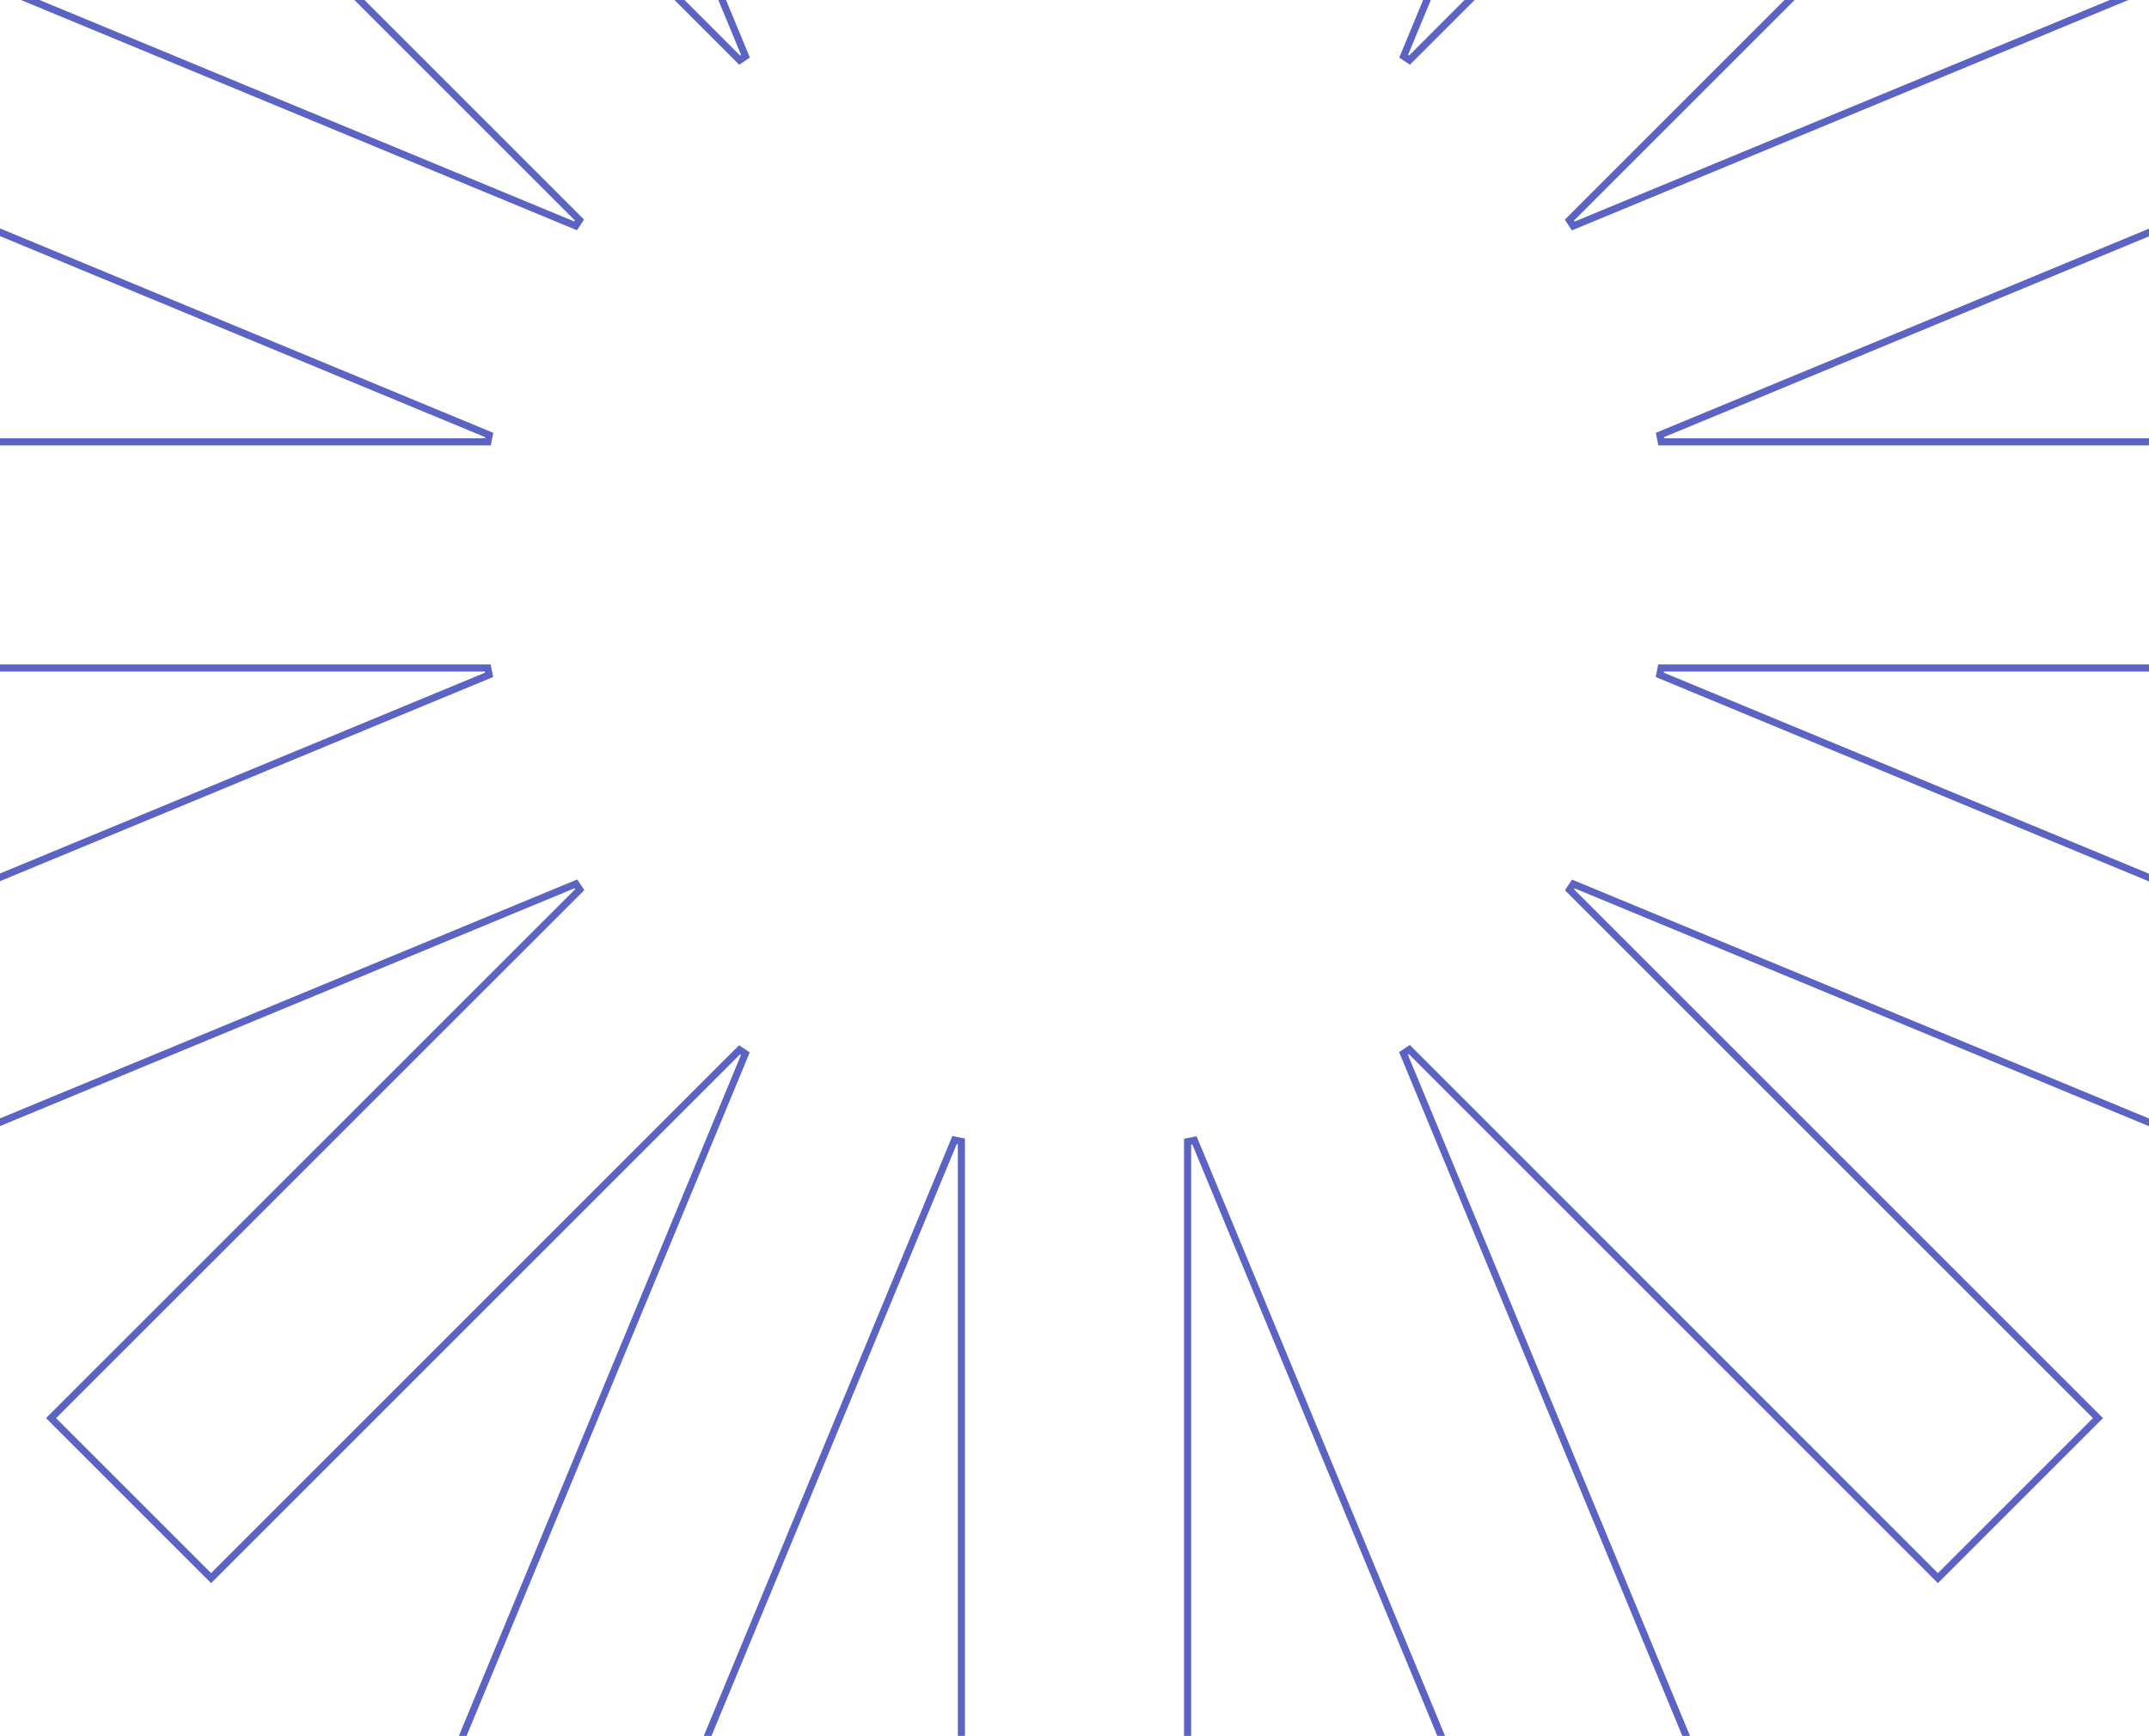 <?xml version="1.0" encoding="UTF-8"?>
<svg xmlns="http://www.w3.org/2000/svg" width="302" height="244" viewBox="0 0 302 244" fill="none">
  <path opacity="0.75" d="M233.247 94.856L330.3 135.084L318.143 164.447L221.109 124.256L220.564 125.072L294.827 199.335L272.335 221.827L198.053 147.526L197.237 148.071L237.428 245.143L208.047 257.319L167.856 160.284L166.894 160.476V265.5H135.106V160.438L134.144 160.247L93.935 257.301L64.553 245.143L104.744 148.109L103.928 147.564L29.665 221.827L7.173 199.335L81.474 125.053L80.929 124.237L-16.143 164.428L-28.319 135.047L68.734 94.856L68.543 93.894H-36.5V62.106H68.562L68.754 61.145L-28.3 20.916L-16.143 -8.447L80.891 31.744L81.436 30.928L7.173 -43.335L29.665 -65.827L103.947 8.455L104.763 7.91L64.572 -89.144L93.953 -101.319L134.144 -4.266L135.106 -4.457V-109.5H166.894V-4.438L167.855 -4.247L208.084 -101.3L237.447 -89.143L197.256 7.91L198.072 8.455L272.335 -65.827L294.827 -43.335L220.545 30.947L221.09 31.763L318.143 -8.428L330.319 20.953L233.265 61.144L233.457 62.106H338.5V93.894H233.438L233.247 94.856Z" stroke="#2531AE"></path>
</svg>
